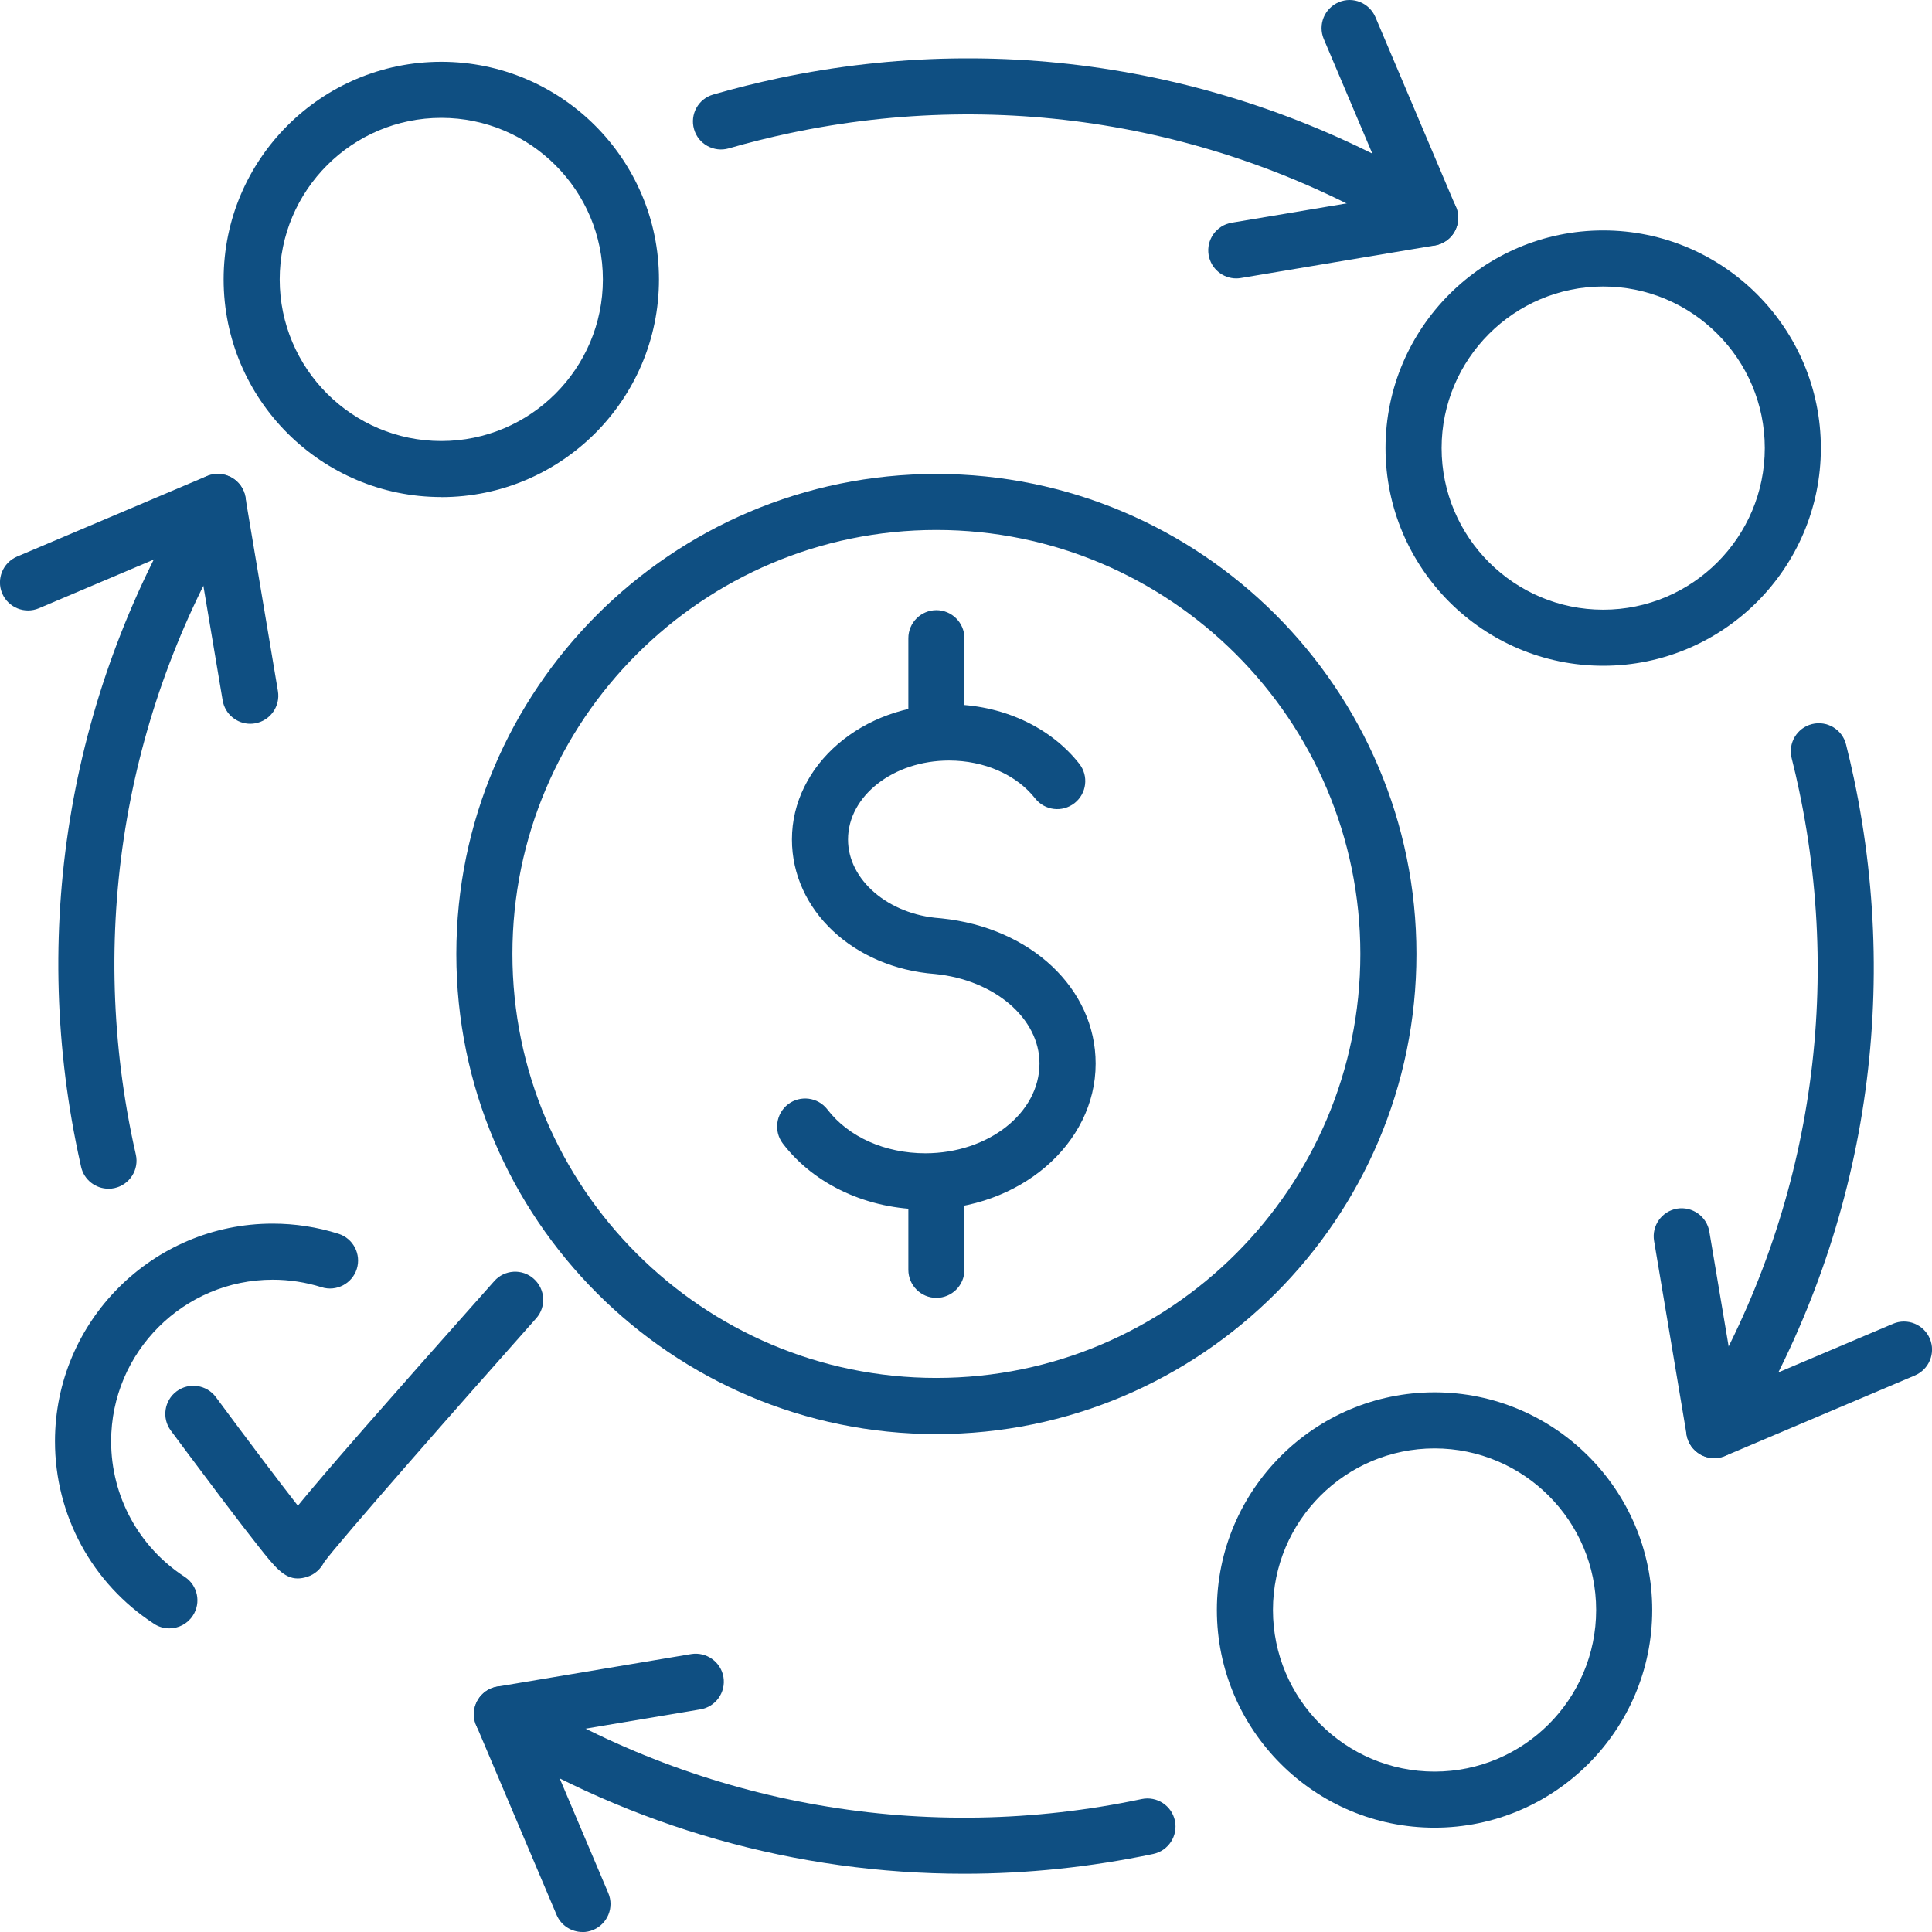 <svg width="75" height="75" viewBox="0 0 75 75" fill="none" xmlns="http://www.w3.org/2000/svg">
<g clip-path="url(#clip0_25_3934)">
<path d="M35.921 46.95C33.682 46.95 31.617 45.995 30.391 44.394C30.027 43.915 30.118 43.234 30.593 42.867C31.072 42.503 31.753 42.593 32.12 43.069C32.935 44.136 34.357 44.77 35.921 44.77C38.366 44.77 40.353 43.206 40.353 41.284C40.353 39.533 38.608 38.04 36.297 37.81C33.128 37.57 30.743 35.328 30.743 32.588C30.743 29.695 33.48 27.344 36.842 27.344C38.873 27.344 40.76 28.203 41.895 29.646C42.269 30.118 42.188 30.803 41.715 31.176C41.242 31.549 40.558 31.468 40.185 30.995C39.46 30.075 38.21 29.524 36.842 29.524C34.68 29.524 32.92 30.899 32.92 32.591C32.92 34.158 34.484 35.502 36.484 35.645C36.506 35.645 36.524 35.648 36.546 35.651C40.017 36.009 42.533 38.376 42.533 41.29C42.533 44.413 39.569 46.953 35.924 46.953L35.921 46.95Z" fill="#0F4F82"/>
<path d="M36.35 50.383C35.75 50.383 35.262 49.895 35.262 49.295V46.057C35.262 45.457 35.75 44.969 36.35 44.969C36.95 44.969 37.439 45.457 37.439 46.057V49.295C37.439 49.895 36.95 50.383 36.35 50.383Z" fill="#0F4F82"/>
<path d="M36.35 29.238C35.75 29.238 35.262 28.75 35.262 28.149V24.775C35.262 24.175 35.75 23.686 36.35 23.686C36.95 23.686 37.439 24.175 37.439 24.775V28.149C37.439 28.75 36.95 29.238 36.35 29.238Z" fill="#0F4F82"/>
<path d="M36.35 55.671C26.075 55.671 17.715 47.311 17.715 37.035C17.715 26.759 26.075 18.399 36.35 18.399C46.626 18.399 54.986 26.759 54.986 37.035C54.986 47.311 46.626 55.671 36.35 55.671ZM36.35 20.573C27.275 20.573 19.892 27.957 19.892 37.032C19.892 46.107 27.275 53.491 36.35 53.491C45.426 53.491 52.809 46.107 52.809 37.032C52.809 27.957 45.426 20.573 36.35 20.573Z" fill="#0F4F82"/>
<path d="M66.547 56.604C66.367 56.604 66.186 56.56 66.025 56.47C65.732 56.312 65.53 56.026 65.474 55.696L64.211 48.172C64.112 47.578 64.513 47.019 65.104 46.919C65.695 46.823 66.258 47.221 66.357 47.812L67.393 53.973L73.489 51.388C74.043 51.155 74.68 51.413 74.916 51.967C75.15 52.52 74.891 53.158 74.338 53.394L66.973 56.517C66.836 56.576 66.693 56.604 66.547 56.604Z" fill="#0F4F82"/>
<path d="M66.544 56.604C66.348 56.604 66.152 56.551 65.975 56.442C65.462 56.128 65.303 55.456 65.621 54.943C70.108 47.665 71.607 39.047 69.841 30.681C69.754 30.264 69.657 29.845 69.552 29.431C69.405 28.846 69.76 28.255 70.342 28.109C70.926 27.963 71.517 28.317 71.663 28.899C71.775 29.341 71.878 29.788 71.971 30.23C73.853 39.147 72.254 48.331 67.474 56.084C67.269 56.417 66.911 56.601 66.547 56.601L66.544 56.604Z" fill="#0F4F82"/>
<path d="M22.61 75C22.187 75 21.783 74.751 21.608 74.338L18.486 66.973C18.355 66.665 18.374 66.317 18.533 66.024C18.691 65.732 18.977 65.53 19.307 65.474L26.83 64.211C27.421 64.115 27.984 64.513 28.084 65.104C28.183 65.698 27.782 66.258 27.191 66.357L21.03 67.393L23.614 73.489C23.848 74.042 23.59 74.68 23.036 74.916C22.896 74.975 22.753 75.003 22.613 75.003L22.61 75Z" fill="#0F4F82"/>
<path d="M37.427 72.739C30.936 72.739 24.548 70.947 18.913 67.473C18.399 67.159 18.241 66.487 18.558 65.974C18.872 65.464 19.544 65.306 20.057 65.62C27.335 70.108 35.953 71.607 44.319 69.84C44.907 69.716 45.485 70.092 45.61 70.68C45.734 71.268 45.358 71.846 44.77 71.971C42.331 72.484 39.871 72.739 37.427 72.739Z" fill="#0F4F82"/>
<path d="M9.716 28.097C9.193 28.097 8.733 27.721 8.643 27.189L7.607 21.028L1.511 23.612C0.958 23.845 0.32 23.587 0.084 23.034C-0.149 22.48 0.109 21.842 0.662 21.606L8.027 18.483C8.335 18.353 8.683 18.372 8.976 18.53C9.268 18.689 9.47 18.975 9.526 19.305L10.789 26.828C10.888 27.422 10.487 27.982 9.896 28.081C9.834 28.091 9.775 28.097 9.716 28.097Z" fill="#0F4F82"/>
<path d="M4.208 46.145C3.711 46.145 3.263 45.803 3.148 45.299C3.107 45.124 3.07 44.947 3.033 44.77C1.151 35.853 2.75 26.669 7.53 18.916C7.844 18.406 8.516 18.247 9.029 18.561C9.542 18.875 9.701 19.547 9.383 20.06C4.896 27.338 3.397 35.956 5.163 44.322C5.197 44.487 5.235 44.652 5.272 44.817C5.406 45.401 5.039 45.986 4.451 46.12C4.37 46.138 4.289 46.148 4.208 46.148V46.145Z" fill="#0F4F82"/>
<path d="M47.992 10.808C47.47 10.808 47.01 10.431 46.919 9.9C46.82 9.306 47.221 8.746 47.812 8.646L53.973 7.611L51.389 1.515C51.155 0.961 51.413 0.324 51.967 0.087C52.521 -0.149 53.158 0.112 53.395 0.666L56.517 8.03C56.648 8.338 56.629 8.687 56.471 8.979C56.312 9.271 56.026 9.473 55.696 9.529L48.173 10.792C48.111 10.802 48.051 10.808 47.992 10.808Z" fill="#0F4F82"/>
<path d="M55.515 9.545C55.319 9.545 55.123 9.492 54.946 9.383C47.669 4.895 39.054 3.396 30.684 5.163C29.879 5.334 29.073 5.533 28.29 5.76C27.714 5.925 27.108 5.595 26.943 5.017C26.775 4.438 27.108 3.835 27.686 3.67C28.523 3.427 29.381 3.216 30.236 3.032C39.156 1.154 48.337 2.749 56.091 7.529C56.604 7.844 56.763 8.515 56.445 9.029C56.24 9.361 55.882 9.545 55.519 9.545H55.515Z" fill="#0F4F82"/>
<path d="M17.131 19.295C12.472 19.295 8.681 15.504 8.681 10.845C8.681 6.186 12.472 2.398 17.131 2.398C21.79 2.398 25.581 6.189 25.581 10.848C25.581 15.507 21.79 19.298 17.131 19.298V19.295ZM17.131 4.575C13.672 4.575 10.858 7.39 10.858 10.848C10.858 14.306 13.672 17.121 17.131 17.121C20.589 17.121 23.404 14.306 23.404 10.848C23.404 7.39 20.589 4.575 17.131 4.575Z" fill="#0F4F82"/>
<path d="M62.236 25.845C57.577 25.845 53.786 22.054 53.786 17.395C53.786 12.736 57.577 8.945 62.236 8.945C66.895 8.945 70.686 12.736 70.686 17.395C70.686 22.054 66.895 25.845 62.236 25.845ZM62.236 11.122C58.778 11.122 55.963 13.937 55.963 17.395C55.963 20.853 58.778 23.668 62.236 23.668C65.695 23.668 68.509 20.853 68.509 17.395C68.509 13.937 65.695 11.122 62.236 11.122Z" fill="#0F4F82"/>
<path d="M55.689 70.951C51.031 70.951 47.239 67.159 47.239 62.5C47.239 57.842 51.031 54.05 55.689 54.05C60.348 54.05 64.139 57.842 64.139 62.5C64.139 67.159 60.348 70.951 55.689 70.951ZM55.689 56.227C52.231 56.227 49.416 59.042 49.416 62.5C49.416 65.959 52.231 68.773 55.689 68.773C59.148 68.773 61.962 65.959 61.962 62.5C61.962 59.042 59.148 56.227 55.689 56.227Z" fill="#0F4F82"/>
<path d="M6.572 63.213C6.367 63.213 6.161 63.157 5.978 63.035C3.571 61.468 2.134 58.818 2.134 55.951C2.134 51.292 5.925 47.501 10.584 47.501C11.455 47.501 12.316 47.634 13.14 47.895C13.713 48.076 14.03 48.688 13.85 49.261C13.669 49.833 13.056 50.15 12.484 49.97C11.871 49.777 11.234 49.678 10.587 49.678C7.129 49.678 4.314 52.492 4.314 55.951C4.314 58.081 5.381 60.047 7.169 61.213C7.673 61.539 7.816 62.214 7.486 62.718C7.278 63.038 6.93 63.213 6.572 63.213Z" fill="#0F4F82"/>
<path d="M11.557 61.275C11.022 61.275 10.658 60.818 10.045 60.044C9.694 59.602 9.218 58.983 8.63 58.206C7.623 56.871 6.63 55.534 6.63 55.534C6.273 55.052 6.375 54.368 6.857 54.01C7.343 53.652 8.024 53.755 8.381 54.237C9.523 55.78 10.779 57.447 11.563 58.451C12.633 57.142 14.801 54.666 19.186 49.734C19.584 49.283 20.274 49.242 20.722 49.644C21.17 50.045 21.214 50.732 20.812 51.18C17.889 54.47 13.134 59.876 12.574 60.656C12.446 60.911 12.219 61.117 11.939 61.207C11.799 61.254 11.672 61.275 11.554 61.275H11.557Z" fill="#0F4F82"/>
</g>
<defs>
<clipPath id="clip0_25_3934">
<rect width="75" height="75" fill="white"/>
</clipPath>
</defs>
</svg>
